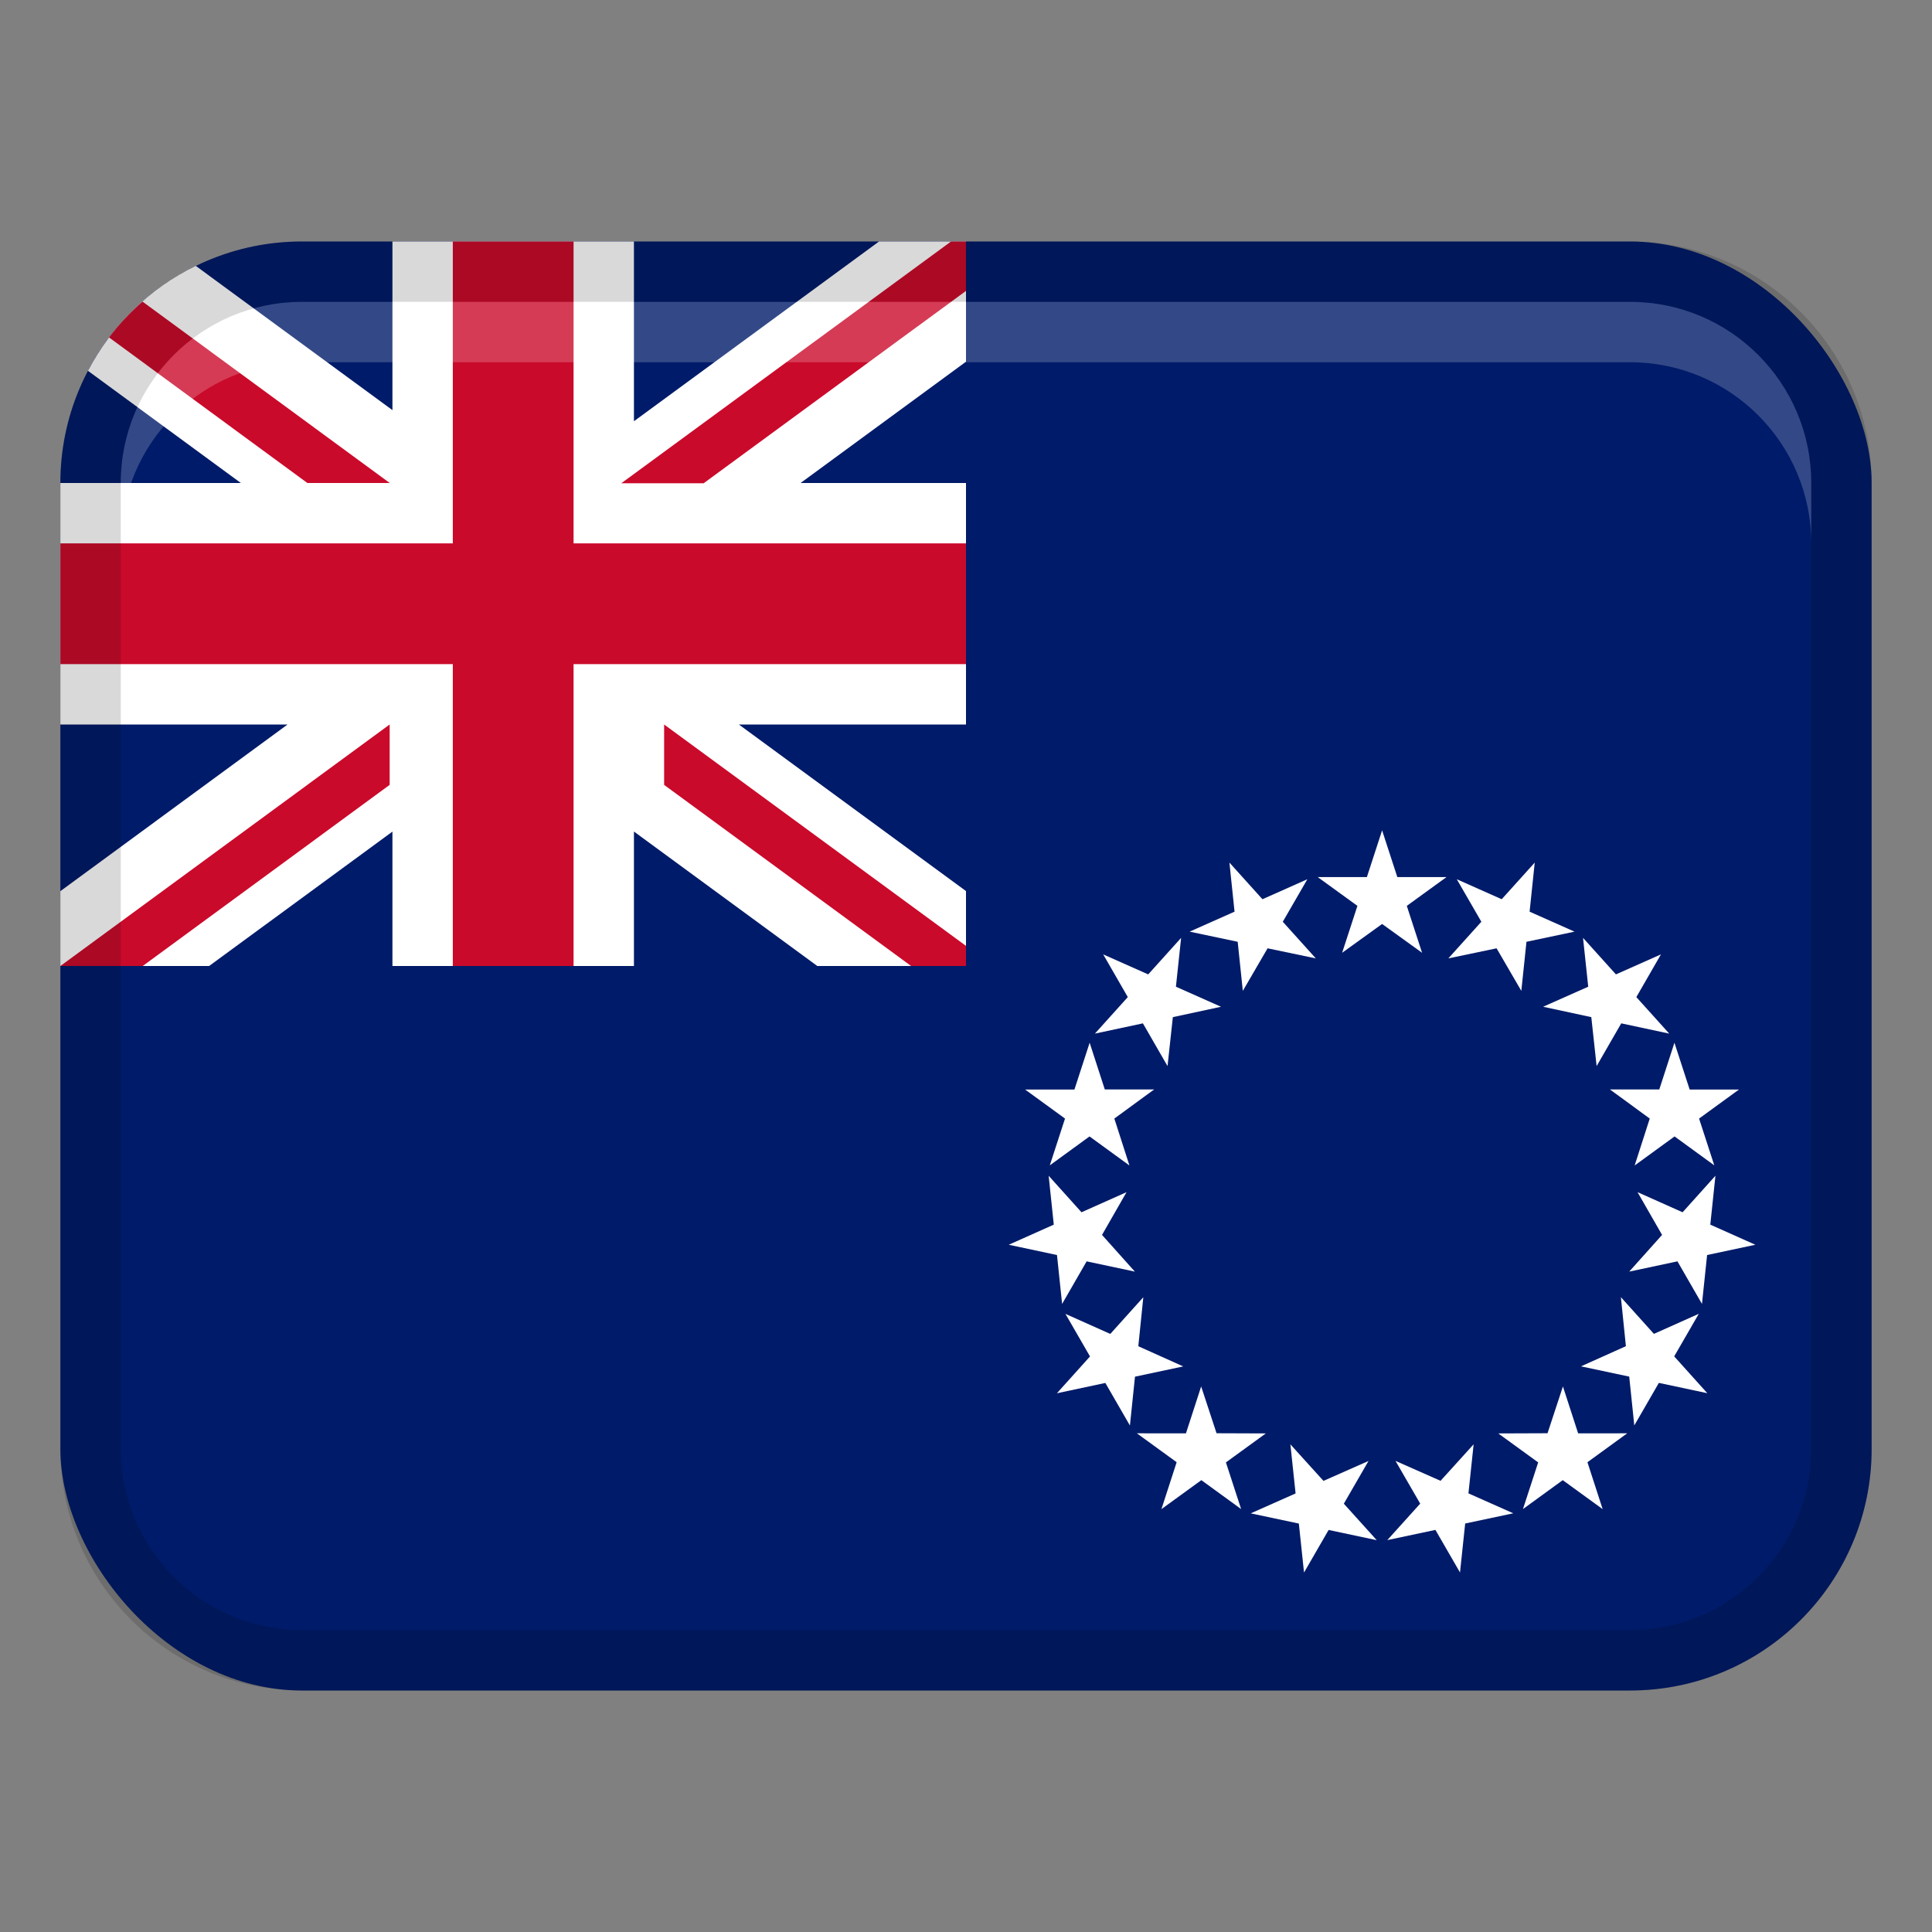 <svg xmlns="http://www.w3.org/2000/svg" width="32" height="32" viewBox="0 0 32 32"><rect x="0" y="0" width="32" height="32" fill="#808080" stroke="none"/><rect x="1" y="4" width="30" height="24" rx="4" ry="4" fill="#001b69" stroke-width="0" /><path d="m6.5,13.774v2.226h4v-2.227l3.037,2.227h2.463v-1.241l-3.762-2.759h3.762v-4h-2.74l2.74-2.009v-1.991h-1.441l-4.059,2.977v-2.977h-4v2.793l-3.257-2.389c-.767.374-1.389.983-1.786,1.738l2.532,1.858H1s0,0,0,0v4h3.763l-3.763,2.76v1.24h2.464l3.036-2.226Z" fill="#fff" stroke-width="0" /><path d="m1.806,5.589l3.285,2.411h1.364l-4.095-3.005c-.204.179-.39.377-.554.594Z" fill="#ca0a2b" stroke-width="0" /><polygon points="1 16 6.454 12 6.454 13 2.364 16 1 16" fill="#ca0a2b" stroke-width="0" /><polygon points="9.5 16 7.5 16 7.5 11 1 11 1 9 7.5 9 7.5 4 9.5 4 9.5 9 16 9 16 11 9.5 11 9.5 16" fill="#ca0a2b" stroke-width="0" /><path id="s" d="m22.891,13.75l.253.777h.815l-.658.477.253.777-.662-.477-.662.477.253-.777-.658-.477h.815l.253-.777Z" fill="#fff" stroke-width="0" /><path id="s-2" d="m25.42,14.287l-.085.813.744.331-.796.168-.085.813-.41-.705-.799.167.547-.607-.407-.704.744.331.547-.607Z" fill="#fff" stroke-width="0" /><path id="s-3" d="m27.511,15.807l-.408.708.545.605-.795-.17-.408.708-.088-.811-.798-.172.747-.332-.086-.809.545.605.747-.332Z" fill="#fff" stroke-width="0" /><path id="s-4" d="m28.803,18.046l-.661.481.252.775-.658-.479-.661.481.25-.777-.659-.482.817 0.0.251-.774.252.775.817 0Z" fill="#fff" stroke-width="0" /><path id="s-5" d="m29.074,20.617l-.799.17-.085.81-.406-.705-.799.17.544-.608-.406-.708.746.333.544-.605-.085.81.746.333Z" fill="#fff" stroke-width="0" /><path id="s-6" d="m28.275,23.075l-.799-.17-.407.705-.084-.809-.799-.17.744-.334-.083-.812.547.608.743-.332-.407.705.547.608Z" fill="#fff" stroke-width="0" /><path id="s-7" d="m26.545,24.996l-.661-.48-.659.479.252-.773-.661-.48.816-.003.255-.775.252.777.813-.001-.659.479.252.777Z" fill="#fff" stroke-width="0" /><path id="s-8" d="m24.184,26.048l-.409-.708-.797.169.545-.604-.409-.708.746.33.548-.605-.086.813.743.33-.797.169-.086.813Z" fill="#fff" stroke-width="0" /><path id="s-9" d="m21.599,26.048l-.086-.813-.797-.169.743-.33-.086-.813.548.605.746-.33-.409.708.545.604-.797-.169-.409.708Z" fill="#fff" stroke-width="0" /><path id="s-10" d="m19.237,24.996l.252-.777-.659-.479.813.001.252-.777.255.775.816.003-.661.48.252.773-.659-.479-.661.48Z" fill="#fff" stroke-width="0" /><path id="s-11" d="m17.507,23.075l.547-.608-.407-.705.743.332.547-.608-.083.812.744.334-.799.17-.084.809-.407-.705-.799.17Z" fill="#fff" stroke-width="0" /><path id="s-12" d="m16.708,20.617l.746-.333-.085-.81.544.605.746-.333-.406.708.544.608-.799-.17-.406.705-.085-.81-.799-.17Z" fill="#fff" stroke-width="0" /><path id="s-13" d="m16.979,18.046l.817-0.0.252-.775.251.774.817-0-.659.482.25.777-.661-.481-.658.479.252-.775-.661-.481Z" fill="#fff" stroke-width="0" /><path id="s-14" d="m18.271,15.807l.747.332.545-.605-.086.809.747.332-.798.172-.088.811-.408-.708-.795.17.545-.605-.408-.708Z" fill="#fff" stroke-width="0" /><path id="s-15" d="m20.363,14.287l.547.607.744-.331-.407.704.547.607-.799-.167-.41.705-.085-.813-.796-.168.744-.331-.085-.813Z" fill="#fff" stroke-width="0" /><polygon points="16 15.667 11 12 11 13 15.091 16 16 16 16 15.667" fill="#ca0a2b" stroke-width="0" /><polygon points="16 4 15.752 4 10.291 8.004 11.655 8.004 16 4.818 16 4" fill="#ca0a2b" stroke-width="0" /><path d="m27,4H5c-2.209,0-4,1.791-4,4v16c0,2.209,1.791,4,4,4h22c2.209,0,4-1.791,4-4V8c0-2.209-1.791-4-4-4Zm3,20c0,1.654-1.346,3-3,3H5c-1.654,0-3-1.346-3-3V8c0-1.654,1.346-3,3-3h22c1.654,0,3,1.346,3,3v16Z" opacity=".15" stroke-width="0" /><path d="m27,5H5c-1.657,0-3,1.343-3,3v1c0-1.657,1.343-3,3-3h22c1.657,0,3,1.343,3,3v-1c0-1.657-1.343-3-3-3Z" fill="#fff" opacity=".2" stroke-width="0" /></svg>